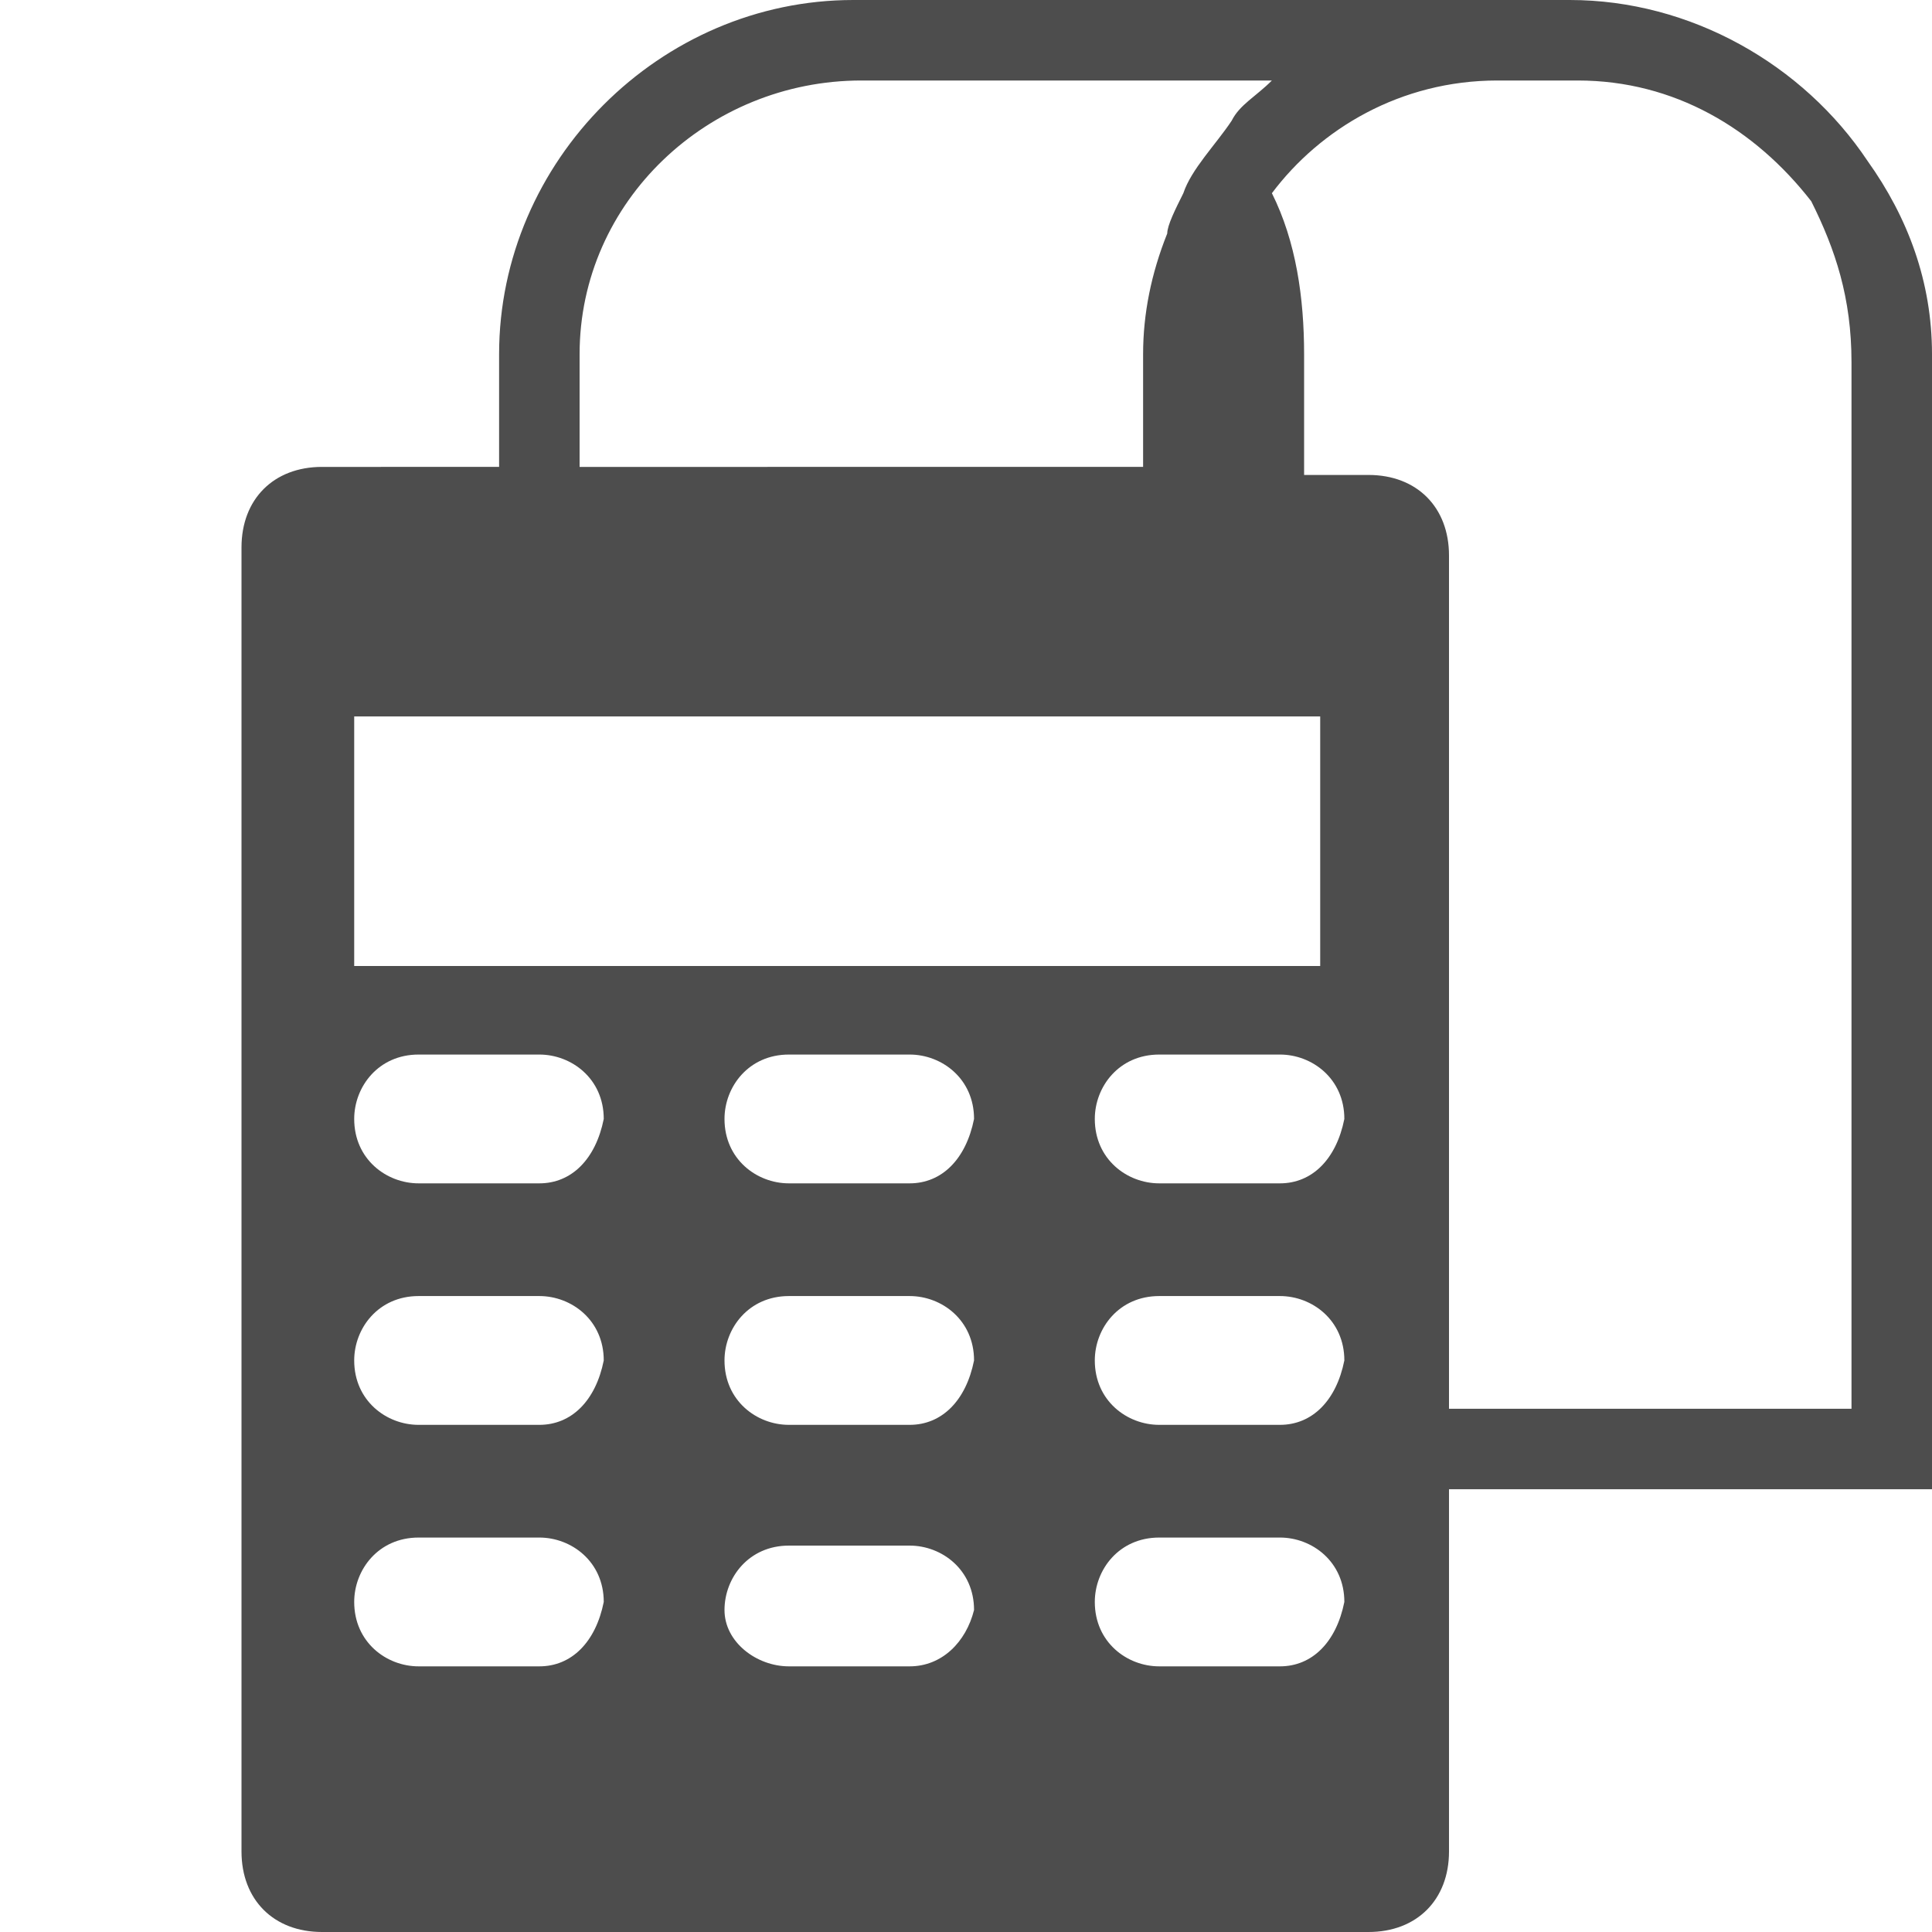 <?xml version="1.0" encoding="utf-8"?>
<!-- Generator: Adobe Illustrator 21.0.0, SVG Export Plug-In . SVG Version: 6.00 Build 0)  -->
<svg version="1.1" xmlns="http://www.w3.org/2000/svg" xmlns:xlink="http://www.w3.org/1999/xlink" x="0px" y="0px"
	 viewBox="0 0 24 24" style="enable-background:new 0 0 24 24;" xml:space="preserve">
<style type="text/css">
	.st0{fill:#4D4D4D;}
	.st1{fill:#FCEE21;}
	.st2{fill:#FF931E;}
	.st3{fill:#ED1C24;}
	.st4{fill:#39B54A;}
	.st5{fill:#29ABE2;}
	.st6{fill:#93278F;}
	.st7{display:none;}
	.st8{display:inline;}
	.st9{fill:#333333;}
	.st10{display:inline;fill:#333333;}
	.st11{fill:none;}
	.st12{display:inline;fill:none;}
</style>
<g id="shopping_x5F_directory">
</g>
<g id="basket">
</g>
<g id="order_x5F_management">
	<path class="st0" d="M23.2,2c-0.8-1.2-2.2-2-3.7-2h0h0h-1h-7.9h0C8.2,0,6.2,2,6.2,4.4v1.4H4c-0.6,0-1,0.4-1,1V23c0,0.6,0.4,1,1,1
		h13c0.6,0,1-0.4,1-1v-4.5h6V7.6V6.4V5.1V4.4C24,3.5,23.7,2.7,23.2,2z M7.2,4.4C7.2,2.5,8.8,1,10.7,1h2.8h1.4h0.4h0.5
		c-0.2,0.2-0.4,0.3-0.5,0.5c-0.2,0.3-0.5,0.6-0.6,0.9c-0.1,0.2-0.2,0.4-0.2,0.5c0,0,0,0,0,0c-0.2,0.5-0.3,1-0.3,1.5v1.4H7.2V4.4z
		 M4.4,8.9h12v3.1h-12V8.9z M6.7,20.7H5.2c-0.4,0-0.8-0.3-0.8-0.8c0-0.4,0.3-0.8,0.8-0.8h1.5c0.4,0,0.8,0.3,0.8,0.8
		C7.4,20.4,7.1,20.7,6.7,20.7z M6.7,17.7H5.2c-0.4,0-0.8-0.3-0.8-0.8c0-0.4,0.3-0.8,0.8-0.8h1.5c0.4,0,0.8,0.3,0.8,0.8
		C7.4,17.4,7.1,17.7,6.7,17.7z M6.7,14.7H5.2c-0.4,0-0.8-0.3-0.8-0.8c0-0.4,0.3-0.8,0.8-0.8h1.5c0.4,0,0.8,0.3,0.8,0.8
		C7.4,14.4,7.1,14.7,6.7,14.7z M11.3,20.7H9.8C9.4,20.7,9,20.4,9,20c0-0.4,0.3-0.8,0.8-0.8h1.5c0.4,0,0.8,0.3,0.8,0.8
		C12,20.4,11.7,20.7,11.3,20.7z M11.3,17.7H9.8c-0.4,0-0.8-0.3-0.8-0.8c0-0.4,0.3-0.8,0.8-0.8h1.5c0.4,0,0.8,0.3,0.8,0.8
		C12,17.4,11.7,17.7,11.3,17.7z M11.3,14.7H9.8c-0.4,0-0.8-0.3-0.8-0.8c0-0.4,0.3-0.8,0.8-0.8h1.5c0.4,0,0.8,0.3,0.8,0.8
		C12,14.4,11.7,14.7,11.3,14.7z M15.9,20.7h-1.5c-0.4,0-0.8-0.3-0.8-0.8c0-0.4,0.3-0.8,0.8-0.8h1.5c0.4,0,0.8,0.3,0.8,0.8
		C16.6,20.4,16.3,20.7,15.9,20.7z M15.9,17.7h-1.5c-0.4,0-0.8-0.3-0.8-0.8c0-0.4,0.3-0.8,0.8-0.8h1.5c0.4,0,0.8,0.3,0.8,0.8
		C16.6,17.4,16.3,17.7,15.9,17.7z M15.9,14.7h-1.5c-0.4,0-0.8-0.3-0.8-0.8c0-0.4,0.3-0.8,0.8-0.8h1.5c0.4,0,0.8,0.3,0.8,0.8
		C16.6,14.4,16.3,14.7,15.9,14.7z M23,17.5h-5V6.9c0-0.6-0.4-1-1-1h-0.8V4.4c0-0.7-0.1-1.4-0.4-2C16.4,1.6,17.4,1,18.6,1h1
		c1.2,0,2.2,0.6,2.9,1.5C22.8,3.1,23,3.7,23,4.5L23,17.5z"/>
</g>
<g id="payment_x5F_and_x5F_delivery">
</g>
<g id="import_x5F_and_x5F_export">
</g>
<g id="CMS">
</g>
<g id="app">
</g>
<g id="more_x5F_than_x5F_100_x5F_designs">
</g>
<g id="templating">
</g>
<g id="template_x5F_expansion">
</g>
<g id="unique_x5F_design">
</g>
<g id="mobile_x5F_app">
</g>
<g id="SEO_x5F_readiness">
</g>
<g id="yandex.market_x5F_and_x5F_other">
</g>
<g id="marketing">
</g>
<g id="statistics">
</g>
<g id="commercial">
</g>
<g id="Слой_18" class="st7">
</g>
</svg>
